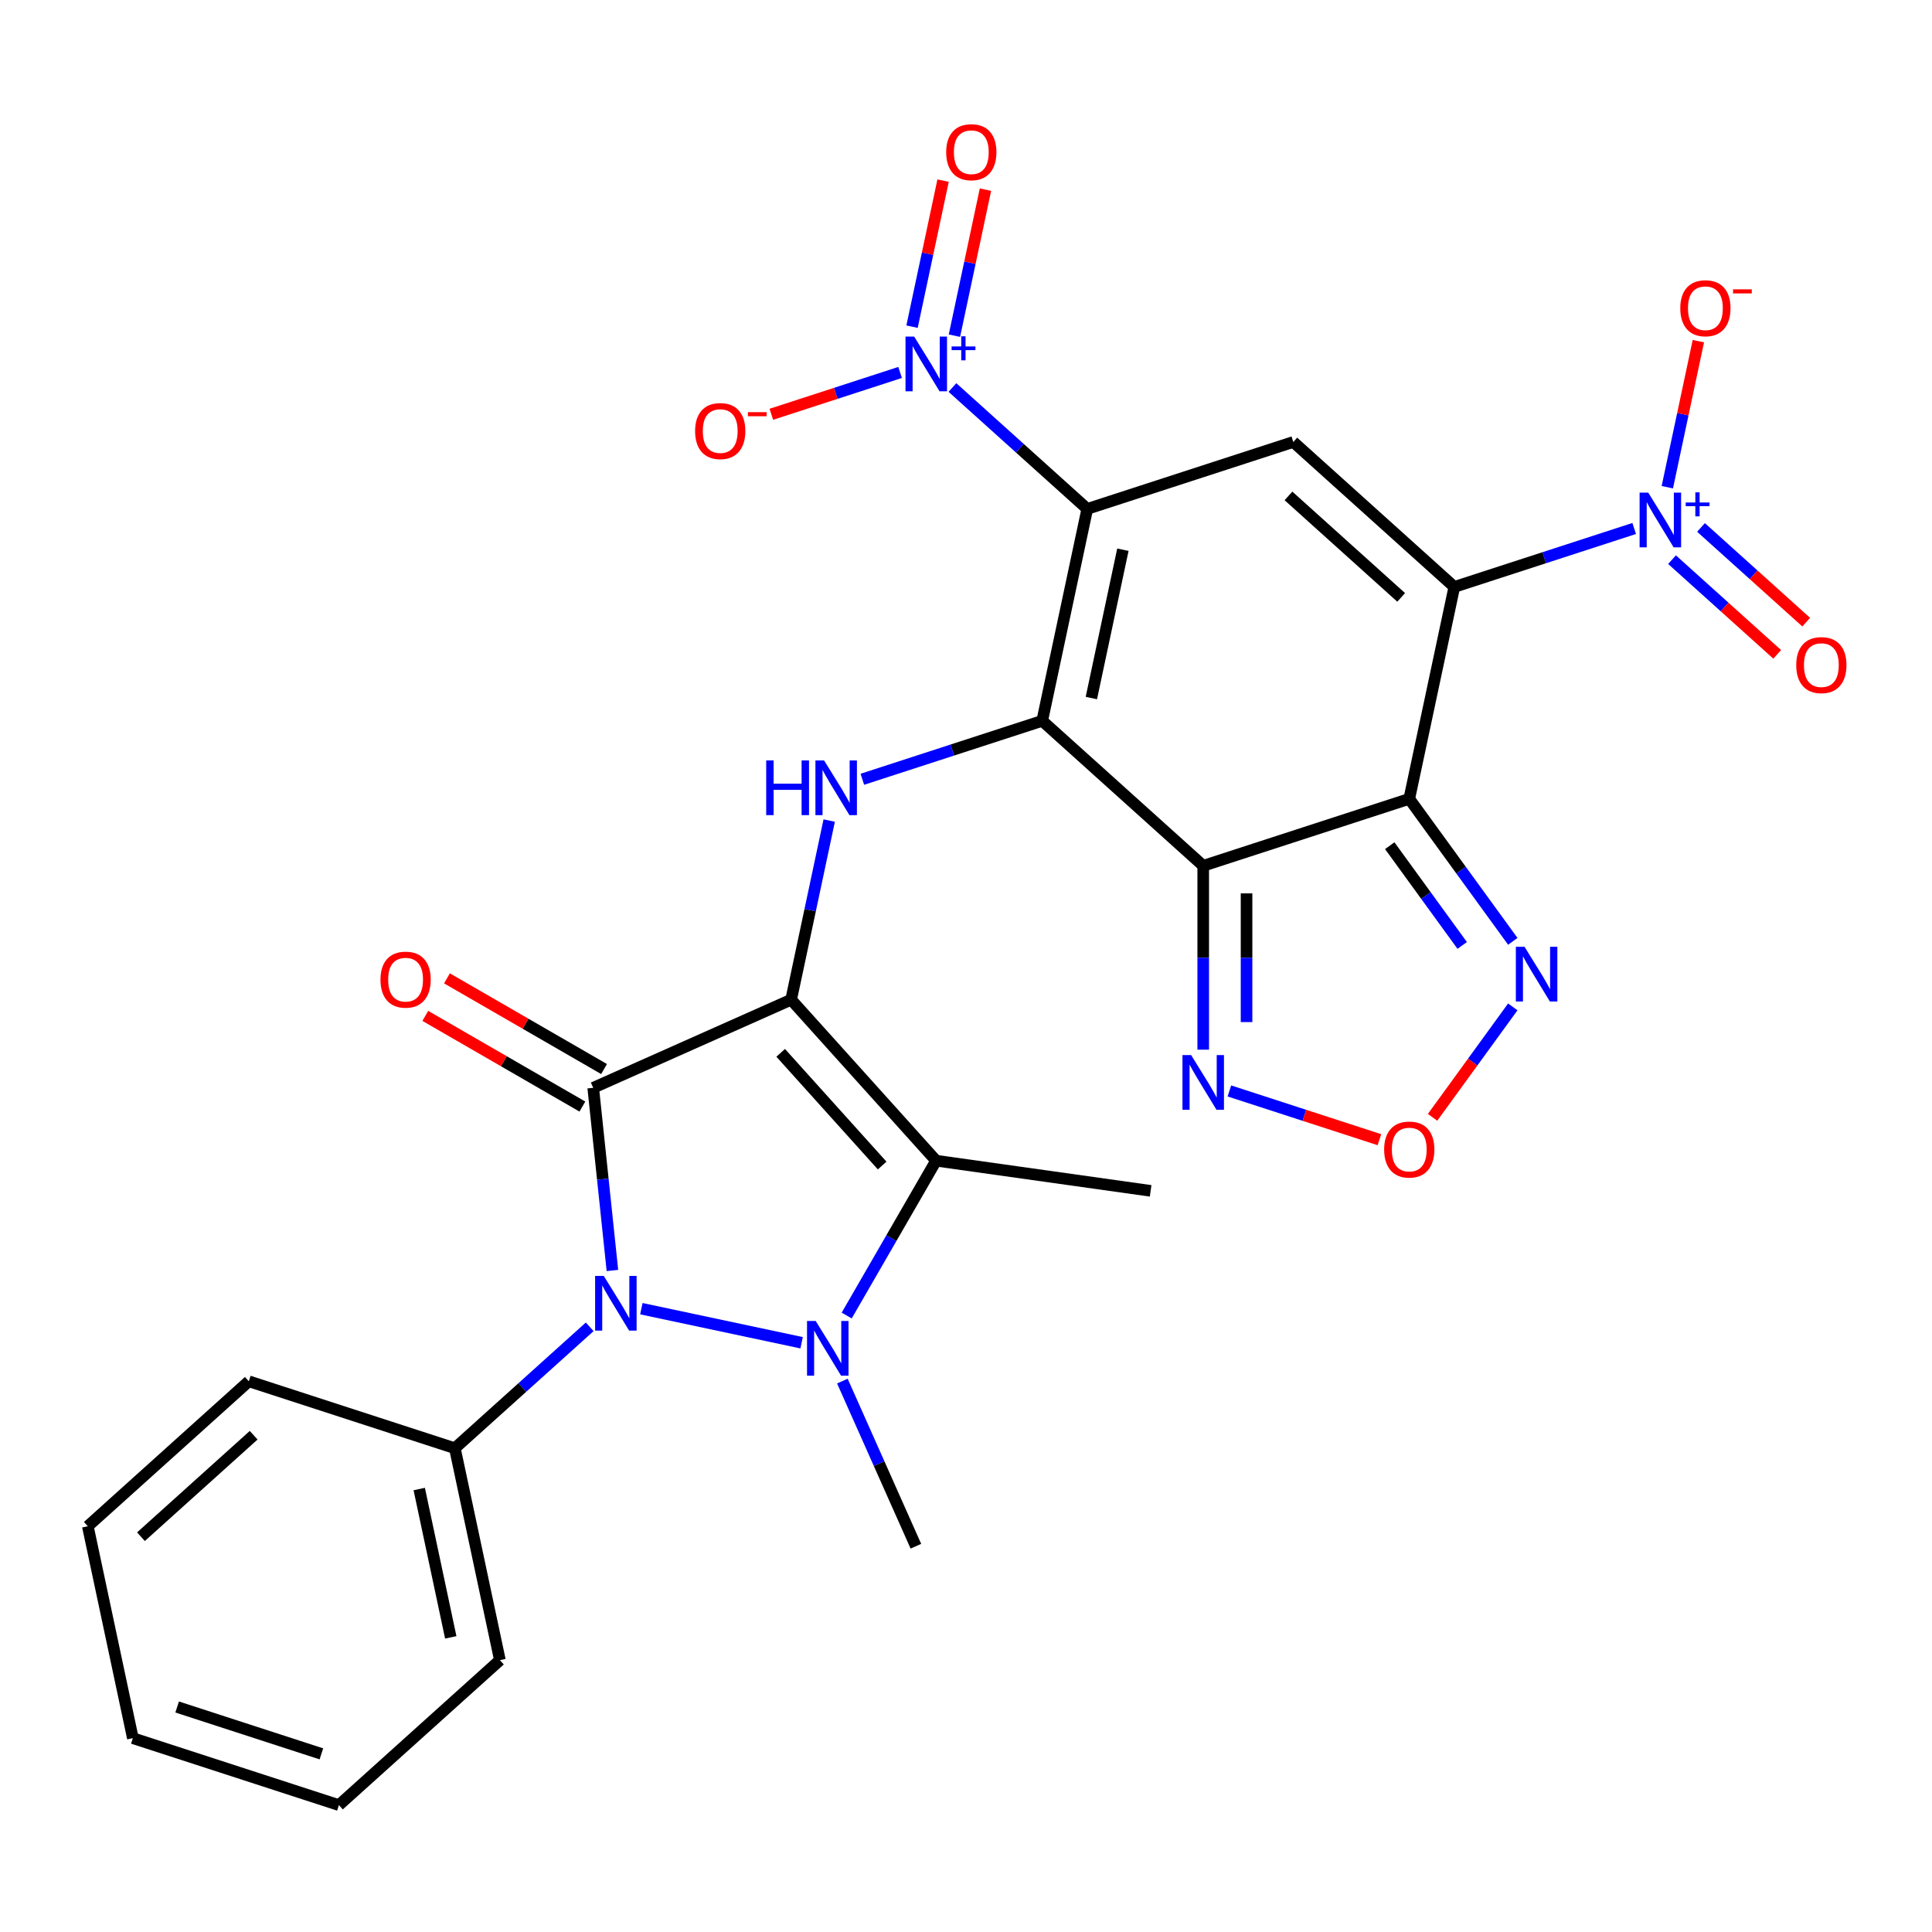 <?xml version='1.0' encoding='iso-8859-1'?>
<svg version='1.1' baseProfile='full'
              xmlns='http://www.w3.org/2000/svg'
                      xmlns:rdkit='http://www.rdkit.org/xml'
                      xmlns:xlink='http://www.w3.org/1999/xlink'
                  xml:space='preserve'
width='1000px' height='1000px' viewBox='0 0 1000 1000'>
<!-- END OF HEADER -->
<rect style='opacity:1.0;fill:#FFFFFF;stroke:none' width='1000' height='1000' x='0' y='0'> </rect>
<path class='bond-3' d='M 409.49,517.437 L 307.048,563.047' style='fill:none;fill-rule:evenodd;stroke:#000000;stroke-width:6px;stroke-linecap:butt;stroke-linejoin:miter;stroke-opacity:1' />
<path class='bond-8' d='M 409.49,517.437 L 484.523,600.77' style='fill:none;fill-rule:evenodd;stroke:#000000;stroke-width:6px;stroke-linecap:butt;stroke-linejoin:miter;stroke-opacity:1' />
<path class='bond-8' d='M 404.078,544.944 L 456.602,603.277' style='fill:none;fill-rule:evenodd;stroke:#000000;stroke-width:6px;stroke-linecap:butt;stroke-linejoin:miter;stroke-opacity:1' />
<path class='bond-10' d='M 409.49,517.437 L 419.344,471.076' style='fill:none;fill-rule:evenodd;stroke:#000000;stroke-width:6px;stroke-linecap:butt;stroke-linejoin:miter;stroke-opacity:1' />
<path class='bond-10' d='M 419.344,471.076 L 429.198,424.715' style='fill:none;fill-rule:evenodd;stroke:#0000FF;stroke-width:6px;stroke-linecap:butt;stroke-linejoin:miter;stroke-opacity:1' />
<path class='bond-0' d='M 539.452,373.099 L 492.9,388.225' style='fill:none;fill-rule:evenodd;stroke:#000000;stroke-width:6px;stroke-linecap:butt;stroke-linejoin:miter;stroke-opacity:1' />
<path class='bond-0' d='M 492.9,388.225 L 446.347,403.351' style='fill:none;fill-rule:evenodd;stroke:#0000FF;stroke-width:6px;stroke-linecap:butt;stroke-linejoin:miter;stroke-opacity:1' />
<path class='bond-1' d='M 539.452,373.099 L 562.766,263.413' style='fill:none;fill-rule:evenodd;stroke:#000000;stroke-width:6px;stroke-linecap:butt;stroke-linejoin:miter;stroke-opacity:1' />
<path class='bond-1' d='M 564.886,361.309 L 581.206,284.529' style='fill:none;fill-rule:evenodd;stroke:#000000;stroke-width:6px;stroke-linecap:butt;stroke-linejoin:miter;stroke-opacity:1' />
<path class='bond-4' d='M 539.452,373.099 L 622.785,448.133' style='fill:none;fill-rule:evenodd;stroke:#000000;stroke-width:6px;stroke-linecap:butt;stroke-linejoin:miter;stroke-opacity:1' />
<path class='bond-9' d='M 562.766,263.413 L 669.414,228.761' style='fill:none;fill-rule:evenodd;stroke:#000000;stroke-width:6px;stroke-linecap:butt;stroke-linejoin:miter;stroke-opacity:1' />
<path class='bond-11' d='M 562.766,263.413 L 527.871,231.994' style='fill:none;fill-rule:evenodd;stroke:#000000;stroke-width:6px;stroke-linecap:butt;stroke-linejoin:miter;stroke-opacity:1' />
<path class='bond-11' d='M 527.871,231.994 L 492.976,200.574' style='fill:none;fill-rule:evenodd;stroke:#0000FF;stroke-width:6px;stroke-linecap:butt;stroke-linejoin:miter;stroke-opacity:1' />
<path class='bond-2' d='M 752.748,303.795 L 729.433,413.481' style='fill:none;fill-rule:evenodd;stroke:#000000;stroke-width:6px;stroke-linecap:butt;stroke-linejoin:miter;stroke-opacity:1' />
<path class='bond-12' d='M 752.748,303.795 L 799.3,288.669' style='fill:none;fill-rule:evenodd;stroke:#000000;stroke-width:6px;stroke-linecap:butt;stroke-linejoin:miter;stroke-opacity:1' />
<path class='bond-12' d='M 799.3,288.669 L 845.852,273.544' style='fill:none;fill-rule:evenodd;stroke:#0000FF;stroke-width:6px;stroke-linecap:butt;stroke-linejoin:miter;stroke-opacity:1' />
<path class='bond-30' d='M 752.748,303.795 L 669.414,228.761' style='fill:none;fill-rule:evenodd;stroke:#000000;stroke-width:6px;stroke-linecap:butt;stroke-linejoin:miter;stroke-opacity:1' />
<path class='bond-30' d='M 725.241,309.207 L 666.908,256.683' style='fill:none;fill-rule:evenodd;stroke:#000000;stroke-width:6px;stroke-linecap:butt;stroke-linejoin:miter;stroke-opacity:1' />
<path class='bond-7' d='M 307.048,563.047 L 312.017,610.326' style='fill:none;fill-rule:evenodd;stroke:#000000;stroke-width:6px;stroke-linecap:butt;stroke-linejoin:miter;stroke-opacity:1' />
<path class='bond-7' d='M 312.017,610.326 L 316.987,657.605' style='fill:none;fill-rule:evenodd;stroke:#0000FF;stroke-width:6px;stroke-linecap:butt;stroke-linejoin:miter;stroke-opacity:1' />
<path class='bond-16' d='M 312.655,553.336 L 272,529.864' style='fill:none;fill-rule:evenodd;stroke:#000000;stroke-width:6px;stroke-linecap:butt;stroke-linejoin:miter;stroke-opacity:1' />
<path class='bond-16' d='M 272,529.864 L 231.345,506.392' style='fill:none;fill-rule:evenodd;stroke:#FF0000;stroke-width:6px;stroke-linecap:butt;stroke-linejoin:miter;stroke-opacity:1' />
<path class='bond-16' d='M 301.441,572.758 L 260.786,549.286' style='fill:none;fill-rule:evenodd;stroke:#000000;stroke-width:6px;stroke-linecap:butt;stroke-linejoin:miter;stroke-opacity:1' />
<path class='bond-16' d='M 260.786,549.286 L 220.132,525.814' style='fill:none;fill-rule:evenodd;stroke:#FF0000;stroke-width:6px;stroke-linecap:butt;stroke-linejoin:miter;stroke-opacity:1' />
<path class='bond-5' d='M 622.785,448.133 L 729.433,413.481' style='fill:none;fill-rule:evenodd;stroke:#000000;stroke-width:6px;stroke-linecap:butt;stroke-linejoin:miter;stroke-opacity:1' />
<path class='bond-14' d='M 622.785,448.133 L 622.785,495.719' style='fill:none;fill-rule:evenodd;stroke:#000000;stroke-width:6px;stroke-linecap:butt;stroke-linejoin:miter;stroke-opacity:1' />
<path class='bond-14' d='M 622.785,495.719 L 622.785,543.306' style='fill:none;fill-rule:evenodd;stroke:#0000FF;stroke-width:6px;stroke-linecap:butt;stroke-linejoin:miter;stroke-opacity:1' />
<path class='bond-14' d='M 645.213,462.409 L 645.213,495.719' style='fill:none;fill-rule:evenodd;stroke:#000000;stroke-width:6px;stroke-linecap:butt;stroke-linejoin:miter;stroke-opacity:1' />
<path class='bond-14' d='M 645.213,495.719 L 645.213,529.03' style='fill:none;fill-rule:evenodd;stroke:#0000FF;stroke-width:6px;stroke-linecap:butt;stroke-linejoin:miter;stroke-opacity:1' />
<path class='bond-13' d='M 729.433,413.481 L 756.227,450.359' style='fill:none;fill-rule:evenodd;stroke:#000000;stroke-width:6px;stroke-linecap:butt;stroke-linejoin:miter;stroke-opacity:1' />
<path class='bond-13' d='M 756.227,450.359 L 783.021,487.238' style='fill:none;fill-rule:evenodd;stroke:#0000FF;stroke-width:6px;stroke-linecap:butt;stroke-linejoin:miter;stroke-opacity:1' />
<path class='bond-13' d='M 719.327,437.727 L 738.083,463.542' style='fill:none;fill-rule:evenodd;stroke:#000000;stroke-width:6px;stroke-linecap:butt;stroke-linejoin:miter;stroke-opacity:1' />
<path class='bond-13' d='M 738.083,463.542 L 756.839,489.357' style='fill:none;fill-rule:evenodd;stroke:#0000FF;stroke-width:6px;stroke-linecap:butt;stroke-linejoin:miter;stroke-opacity:1' />
<path class='bond-6' d='M 438.249,680.92 L 461.386,640.845' style='fill:none;fill-rule:evenodd;stroke:#0000FF;stroke-width:6px;stroke-linecap:butt;stroke-linejoin:miter;stroke-opacity:1' />
<path class='bond-6' d='M 461.386,640.845 L 484.523,600.77' style='fill:none;fill-rule:evenodd;stroke:#000000;stroke-width:6px;stroke-linecap:butt;stroke-linejoin:miter;stroke-opacity:1' />
<path class='bond-22' d='M 436.008,714.847 L 455.037,757.586' style='fill:none;fill-rule:evenodd;stroke:#0000FF;stroke-width:6px;stroke-linecap:butt;stroke-linejoin:miter;stroke-opacity:1' />
<path class='bond-22' d='M 455.037,757.586 L 474.065,800.325' style='fill:none;fill-rule:evenodd;stroke:#000000;stroke-width:6px;stroke-linecap:butt;stroke-linejoin:miter;stroke-opacity:1' />
<path class='bond-29' d='M 414.912,695.005 L 331.967,677.374' style='fill:none;fill-rule:evenodd;stroke:#0000FF;stroke-width:6px;stroke-linecap:butt;stroke-linejoin:miter;stroke-opacity:1' />
<path class='bond-19' d='M 305.226,686.763 L 270.331,718.183' style='fill:none;fill-rule:evenodd;stroke:#0000FF;stroke-width:6px;stroke-linecap:butt;stroke-linejoin:miter;stroke-opacity:1' />
<path class='bond-19' d='M 270.331,718.183 L 235.436,749.603' style='fill:none;fill-rule:evenodd;stroke:#000000;stroke-width:6px;stroke-linecap:butt;stroke-linejoin:miter;stroke-opacity:1' />
<path class='bond-23' d='M 484.523,600.77 L 595.568,616.383' style='fill:none;fill-rule:evenodd;stroke:#000000;stroke-width:6px;stroke-linecap:butt;stroke-linejoin:miter;stroke-opacity:1' />
<path class='bond-18' d='M 465.89,192.78 L 432.565,203.608' style='fill:none;fill-rule:evenodd;stroke:#0000FF;stroke-width:6px;stroke-linecap:butt;stroke-linejoin:miter;stroke-opacity:1' />
<path class='bond-18' d='M 432.565,203.608 L 399.241,214.435' style='fill:none;fill-rule:evenodd;stroke:#FF0000;stroke-width:6px;stroke-linecap:butt;stroke-linejoin:miter;stroke-opacity:1' />
<path class='bond-21' d='M 494.007,173.748 L 502.041,135.951' style='fill:none;fill-rule:evenodd;stroke:#0000FF;stroke-width:6px;stroke-linecap:butt;stroke-linejoin:miter;stroke-opacity:1' />
<path class='bond-21' d='M 502.041,135.951 L 510.075,98.155' style='fill:none;fill-rule:evenodd;stroke:#FF0000;stroke-width:6px;stroke-linecap:butt;stroke-linejoin:miter;stroke-opacity:1' />
<path class='bond-21' d='M 472.07,169.085 L 480.104,131.288' style='fill:none;fill-rule:evenodd;stroke:#0000FF;stroke-width:6px;stroke-linecap:butt;stroke-linejoin:miter;stroke-opacity:1' />
<path class='bond-21' d='M 480.104,131.288 L 488.138,93.492' style='fill:none;fill-rule:evenodd;stroke:#FF0000;stroke-width:6px;stroke-linecap:butt;stroke-linejoin:miter;stroke-opacity:1' />
<path class='bond-17' d='M 863.001,252.18 L 871.035,214.383' style='fill:none;fill-rule:evenodd;stroke:#0000FF;stroke-width:6px;stroke-linecap:butt;stroke-linejoin:miter;stroke-opacity:1' />
<path class='bond-17' d='M 871.035,214.383 L 879.069,176.587' style='fill:none;fill-rule:evenodd;stroke:#FF0000;stroke-width:6px;stroke-linecap:butt;stroke-linejoin:miter;stroke-opacity:1' />
<path class='bond-20' d='M 865.436,289.671 L 892.657,314.181' style='fill:none;fill-rule:evenodd;stroke:#0000FF;stroke-width:6px;stroke-linecap:butt;stroke-linejoin:miter;stroke-opacity:1' />
<path class='bond-20' d='M 892.657,314.181 L 919.878,338.691' style='fill:none;fill-rule:evenodd;stroke:#FF0000;stroke-width:6px;stroke-linecap:butt;stroke-linejoin:miter;stroke-opacity:1' />
<path class='bond-20' d='M 880.443,273.004 L 907.664,297.514' style='fill:none;fill-rule:evenodd;stroke:#0000FF;stroke-width:6px;stroke-linecap:butt;stroke-linejoin:miter;stroke-opacity:1' />
<path class='bond-20' d='M 907.664,297.514 L 934.885,322.024' style='fill:none;fill-rule:evenodd;stroke:#FF0000;stroke-width:6px;stroke-linecap:butt;stroke-linejoin:miter;stroke-opacity:1' />
<path class='bond-31' d='M 783.021,521.164 L 762.257,549.743' style='fill:none;fill-rule:evenodd;stroke:#0000FF;stroke-width:6px;stroke-linecap:butt;stroke-linejoin:miter;stroke-opacity:1' />
<path class='bond-31' d='M 762.257,549.743 L 741.493,578.322' style='fill:none;fill-rule:evenodd;stroke:#FF0000;stroke-width:6px;stroke-linecap:butt;stroke-linejoin:miter;stroke-opacity:1' />
<path class='bond-15' d='M 636.329,564.67 L 675.157,577.286' style='fill:none;fill-rule:evenodd;stroke:#0000FF;stroke-width:6px;stroke-linecap:butt;stroke-linejoin:miter;stroke-opacity:1' />
<path class='bond-15' d='M 675.157,577.286 L 713.986,589.902' style='fill:none;fill-rule:evenodd;stroke:#FF0000;stroke-width:6px;stroke-linecap:butt;stroke-linejoin:miter;stroke-opacity:1' />
<path class='bond-24' d='M 235.436,749.603 L 258.75,859.289' style='fill:none;fill-rule:evenodd;stroke:#000000;stroke-width:6px;stroke-linecap:butt;stroke-linejoin:miter;stroke-opacity:1' />
<path class='bond-24' d='M 216.996,770.718 L 233.316,847.499' style='fill:none;fill-rule:evenodd;stroke:#000000;stroke-width:6px;stroke-linecap:butt;stroke-linejoin:miter;stroke-opacity:1' />
<path class='bond-25' d='M 235.436,749.603 L 128.788,714.951' style='fill:none;fill-rule:evenodd;stroke:#000000;stroke-width:6px;stroke-linecap:butt;stroke-linejoin:miter;stroke-opacity:1' />
<path class='bond-27' d='M 258.75,859.289 L 175.417,934.322' style='fill:none;fill-rule:evenodd;stroke:#000000;stroke-width:6px;stroke-linecap:butt;stroke-linejoin:miter;stroke-opacity:1' />
<path class='bond-26' d='M 128.788,714.951 L 45.455,789.984' style='fill:none;fill-rule:evenodd;stroke:#000000;stroke-width:6px;stroke-linecap:butt;stroke-linejoin:miter;stroke-opacity:1' />
<path class='bond-26' d='M 131.295,742.872 L 72.961,795.396' style='fill:none;fill-rule:evenodd;stroke:#000000;stroke-width:6px;stroke-linecap:butt;stroke-linejoin:miter;stroke-opacity:1' />
<path class='bond-28' d='M 45.455,789.984 L 68.769,899.67' style='fill:none;fill-rule:evenodd;stroke:#000000;stroke-width:6px;stroke-linecap:butt;stroke-linejoin:miter;stroke-opacity:1' />
<path class='bond-32' d='M 175.417,934.322 L 68.769,899.67' style='fill:none;fill-rule:evenodd;stroke:#000000;stroke-width:6px;stroke-linecap:butt;stroke-linejoin:miter;stroke-opacity:1' />
<path class='bond-32' d='M 166.35,907.795 L 91.697,883.539' style='fill:none;fill-rule:evenodd;stroke:#000000;stroke-width:6px;stroke-linecap:butt;stroke-linejoin:miter;stroke-opacity:1' />
<path  class='atom-7' d='M 422.195 683.723
L 431.475 698.723
Q 432.395 700.203, 433.875 702.883
Q 435.355 705.563, 435.435 705.723
L 435.435 683.723
L 439.195 683.723
L 439.195 712.043
L 435.315 712.043
L 425.355 695.643
Q 424.195 693.723, 422.955 691.523
Q 421.755 689.323, 421.395 688.643
L 421.395 712.043
L 417.715 712.043
L 417.715 683.723
L 422.195 683.723
' fill='#0000FF'/>
<path  class='atom-8' d='M 312.509 660.409
L 321.789 675.409
Q 322.709 676.889, 324.189 679.569
Q 325.669 682.249, 325.749 682.409
L 325.749 660.409
L 329.509 660.409
L 329.509 688.729
L 325.629 688.729
L 315.669 672.329
Q 314.509 670.409, 313.269 668.209
Q 312.069 666.009, 311.709 665.329
L 311.709 688.729
L 308.029 688.729
L 308.029 660.409
L 312.509 660.409
' fill='#0000FF'/>
<path  class='atom-11' d='M 396.584 393.591
L 400.424 393.591
L 400.424 405.631
L 414.904 405.631
L 414.904 393.591
L 418.744 393.591
L 418.744 421.911
L 414.904 421.911
L 414.904 408.831
L 400.424 408.831
L 400.424 421.911
L 396.584 421.911
L 396.584 393.591
' fill='#0000FF'/>
<path  class='atom-11' d='M 426.544 393.591
L 435.824 408.591
Q 436.744 410.071, 438.224 412.751
Q 439.704 415.431, 439.784 415.591
L 439.784 393.591
L 443.544 393.591
L 443.544 421.911
L 439.664 421.911
L 429.704 405.511
Q 428.544 403.591, 427.304 401.391
Q 426.104 399.191, 425.744 398.511
L 425.744 421.911
L 422.064 421.911
L 422.064 393.591
L 426.544 393.591
' fill='#0000FF'/>
<path  class='atom-12' d='M 473.173 174.22
L 482.453 189.22
Q 483.373 190.7, 484.853 193.38
Q 486.333 196.06, 486.413 196.22
L 486.413 174.22
L 490.173 174.22
L 490.173 202.54
L 486.293 202.54
L 476.333 186.14
Q 475.173 184.22, 473.933 182.02
Q 472.733 179.82, 472.373 179.14
L 472.373 202.54
L 468.693 202.54
L 468.693 174.22
L 473.173 174.22
' fill='#0000FF'/>
<path  class='atom-12' d='M 492.549 179.324
L 497.539 179.324
L 497.539 174.071
L 499.756 174.071
L 499.756 179.324
L 504.878 179.324
L 504.878 181.225
L 499.756 181.225
L 499.756 186.505
L 497.539 186.505
L 497.539 181.225
L 492.549 181.225
L 492.549 179.324
' fill='#0000FF'/>
<path  class='atom-13' d='M 853.136 254.983
L 862.416 269.983
Q 863.336 271.463, 864.816 274.143
Q 866.296 276.823, 866.376 276.983
L 866.376 254.983
L 870.136 254.983
L 870.136 283.303
L 866.256 283.303
L 856.296 266.903
Q 855.136 264.983, 853.896 262.783
Q 852.696 260.583, 852.336 259.903
L 852.336 283.303
L 848.656 283.303
L 848.656 254.983
L 853.136 254.983
' fill='#0000FF'/>
<path  class='atom-13' d='M 872.512 260.088
L 877.501 260.088
L 877.501 254.834
L 879.719 254.834
L 879.719 260.088
L 884.841 260.088
L 884.841 261.989
L 879.719 261.989
L 879.719 267.269
L 877.501 267.269
L 877.501 261.989
L 872.512 261.989
L 872.512 260.088
' fill='#0000FF'/>
<path  class='atom-14' d='M 789.085 490.041
L 798.365 505.041
Q 799.285 506.521, 800.765 509.201
Q 802.245 511.881, 802.325 512.041
L 802.325 490.041
L 806.085 490.041
L 806.085 518.361
L 802.205 518.361
L 792.245 501.961
Q 791.085 500.041, 789.845 497.841
Q 788.645 495.641, 788.285 494.961
L 788.285 518.361
L 784.605 518.361
L 784.605 490.041
L 789.085 490.041
' fill='#0000FF'/>
<path  class='atom-15' d='M 616.525 546.109
L 625.805 561.109
Q 626.725 562.589, 628.205 565.269
Q 629.685 567.949, 629.765 568.109
L 629.765 546.109
L 633.525 546.109
L 633.525 574.429
L 629.645 574.429
L 619.685 558.029
Q 618.525 556.109, 617.285 553.909
Q 616.085 551.709, 615.725 551.029
L 615.725 574.429
L 612.045 574.429
L 612.045 546.109
L 616.525 546.109
' fill='#0000FF'/>
<path  class='atom-16' d='M 716.433 595.001
Q 716.433 588.201, 719.793 584.401
Q 723.153 580.601, 729.433 580.601
Q 735.713 580.601, 739.073 584.401
Q 742.433 588.201, 742.433 595.001
Q 742.433 601.881, 739.033 605.801
Q 735.633 609.681, 729.433 609.681
Q 723.193 609.681, 719.793 605.801
Q 716.433 601.921, 716.433 595.001
M 729.433 606.481
Q 733.753 606.481, 736.073 603.601
Q 738.433 600.681, 738.433 595.001
Q 738.433 589.441, 736.073 586.641
Q 733.753 583.801, 729.433 583.801
Q 725.113 583.801, 722.753 586.601
Q 720.433 589.401, 720.433 595.001
Q 720.433 600.721, 722.753 603.601
Q 725.113 606.481, 729.433 606.481
' fill='#FF0000'/>
<path  class='atom-17' d='M 196.935 507.059
Q 196.935 500.259, 200.295 496.459
Q 203.655 492.659, 209.935 492.659
Q 216.215 492.659, 219.575 496.459
Q 222.935 500.259, 222.935 507.059
Q 222.935 513.939, 219.535 517.859
Q 216.135 521.739, 209.935 521.739
Q 203.695 521.739, 200.295 517.859
Q 196.935 513.979, 196.935 507.059
M 209.935 518.539
Q 214.255 518.539, 216.575 515.659
Q 218.935 512.739, 218.935 507.059
Q 218.935 501.499, 216.575 498.699
Q 214.255 495.859, 209.935 495.859
Q 205.615 495.859, 203.255 498.659
Q 200.935 501.459, 200.935 507.059
Q 200.935 512.779, 203.255 515.659
Q 205.615 518.539, 209.935 518.539
' fill='#FF0000'/>
<path  class='atom-18' d='M 869.71 159.537
Q 869.71 152.737, 873.07 148.937
Q 876.43 145.137, 882.71 145.137
Q 888.99 145.137, 892.35 148.937
Q 895.71 152.737, 895.71 159.537
Q 895.71 166.417, 892.31 170.337
Q 888.91 174.217, 882.71 174.217
Q 876.47 174.217, 873.07 170.337
Q 869.71 166.457, 869.71 159.537
M 882.71 171.017
Q 887.03 171.017, 889.35 168.137
Q 891.71 165.217, 891.71 159.537
Q 891.71 153.977, 889.35 151.177
Q 887.03 148.337, 882.71 148.337
Q 878.39 148.337, 876.03 151.137
Q 873.71 153.937, 873.71 159.537
Q 873.71 165.257, 876.03 168.137
Q 878.39 171.017, 882.71 171.017
' fill='#FF0000'/>
<path  class='atom-18' d='M 897.03 149.76
L 906.719 149.76
L 906.719 151.872
L 897.03 151.872
L 897.03 149.76
' fill='#FF0000'/>
<path  class='atom-19' d='M 359.785 223.112
Q 359.785 216.312, 363.145 212.512
Q 366.505 208.712, 372.785 208.712
Q 379.065 208.712, 382.425 212.512
Q 385.785 216.312, 385.785 223.112
Q 385.785 229.992, 382.385 233.912
Q 378.985 237.792, 372.785 237.792
Q 366.545 237.792, 363.145 233.912
Q 359.785 230.032, 359.785 223.112
M 372.785 234.592
Q 377.105 234.592, 379.425 231.712
Q 381.785 228.792, 381.785 223.112
Q 381.785 217.552, 379.425 214.752
Q 377.105 211.912, 372.785 211.912
Q 368.465 211.912, 366.105 214.712
Q 363.785 217.512, 363.785 223.112
Q 363.785 228.832, 366.105 231.712
Q 368.465 234.592, 372.785 234.592
' fill='#FF0000'/>
<path  class='atom-19' d='M 387.105 213.334
L 396.794 213.334
L 396.794 215.446
L 387.105 215.446
L 387.105 213.334
' fill='#FF0000'/>
<path  class='atom-21' d='M 929.729 344.257
Q 929.729 337.457, 933.089 333.657
Q 936.449 329.857, 942.729 329.857
Q 949.009 329.857, 952.369 333.657
Q 955.729 337.457, 955.729 344.257
Q 955.729 351.137, 952.329 355.057
Q 948.929 358.937, 942.729 358.937
Q 936.489 358.937, 933.089 355.057
Q 929.729 351.177, 929.729 344.257
M 942.729 355.737
Q 947.049 355.737, 949.369 352.857
Q 951.729 349.937, 951.729 344.257
Q 951.729 338.697, 949.369 335.897
Q 947.049 333.057, 942.729 333.057
Q 938.409 333.057, 936.049 335.857
Q 933.729 338.657, 933.729 344.257
Q 933.729 349.977, 936.049 352.857
Q 938.409 355.737, 942.729 355.737
' fill='#FF0000'/>
<path  class='atom-22' d='M 489.747 78.774
Q 489.747 71.974, 493.107 68.174
Q 496.467 64.374, 502.747 64.374
Q 509.027 64.374, 512.387 68.174
Q 515.747 71.974, 515.747 78.774
Q 515.747 85.654, 512.347 89.574
Q 508.947 93.454, 502.747 93.454
Q 496.507 93.454, 493.107 89.574
Q 489.747 85.694, 489.747 78.774
M 502.747 90.254
Q 507.067 90.254, 509.387 87.374
Q 511.747 84.454, 511.747 78.774
Q 511.747 73.214, 509.387 70.414
Q 507.067 67.574, 502.747 67.574
Q 498.427 67.574, 496.067 70.374
Q 493.747 73.174, 493.747 78.774
Q 493.747 84.494, 496.067 87.374
Q 498.427 90.254, 502.747 90.254
' fill='#FF0000'/>
</svg>
